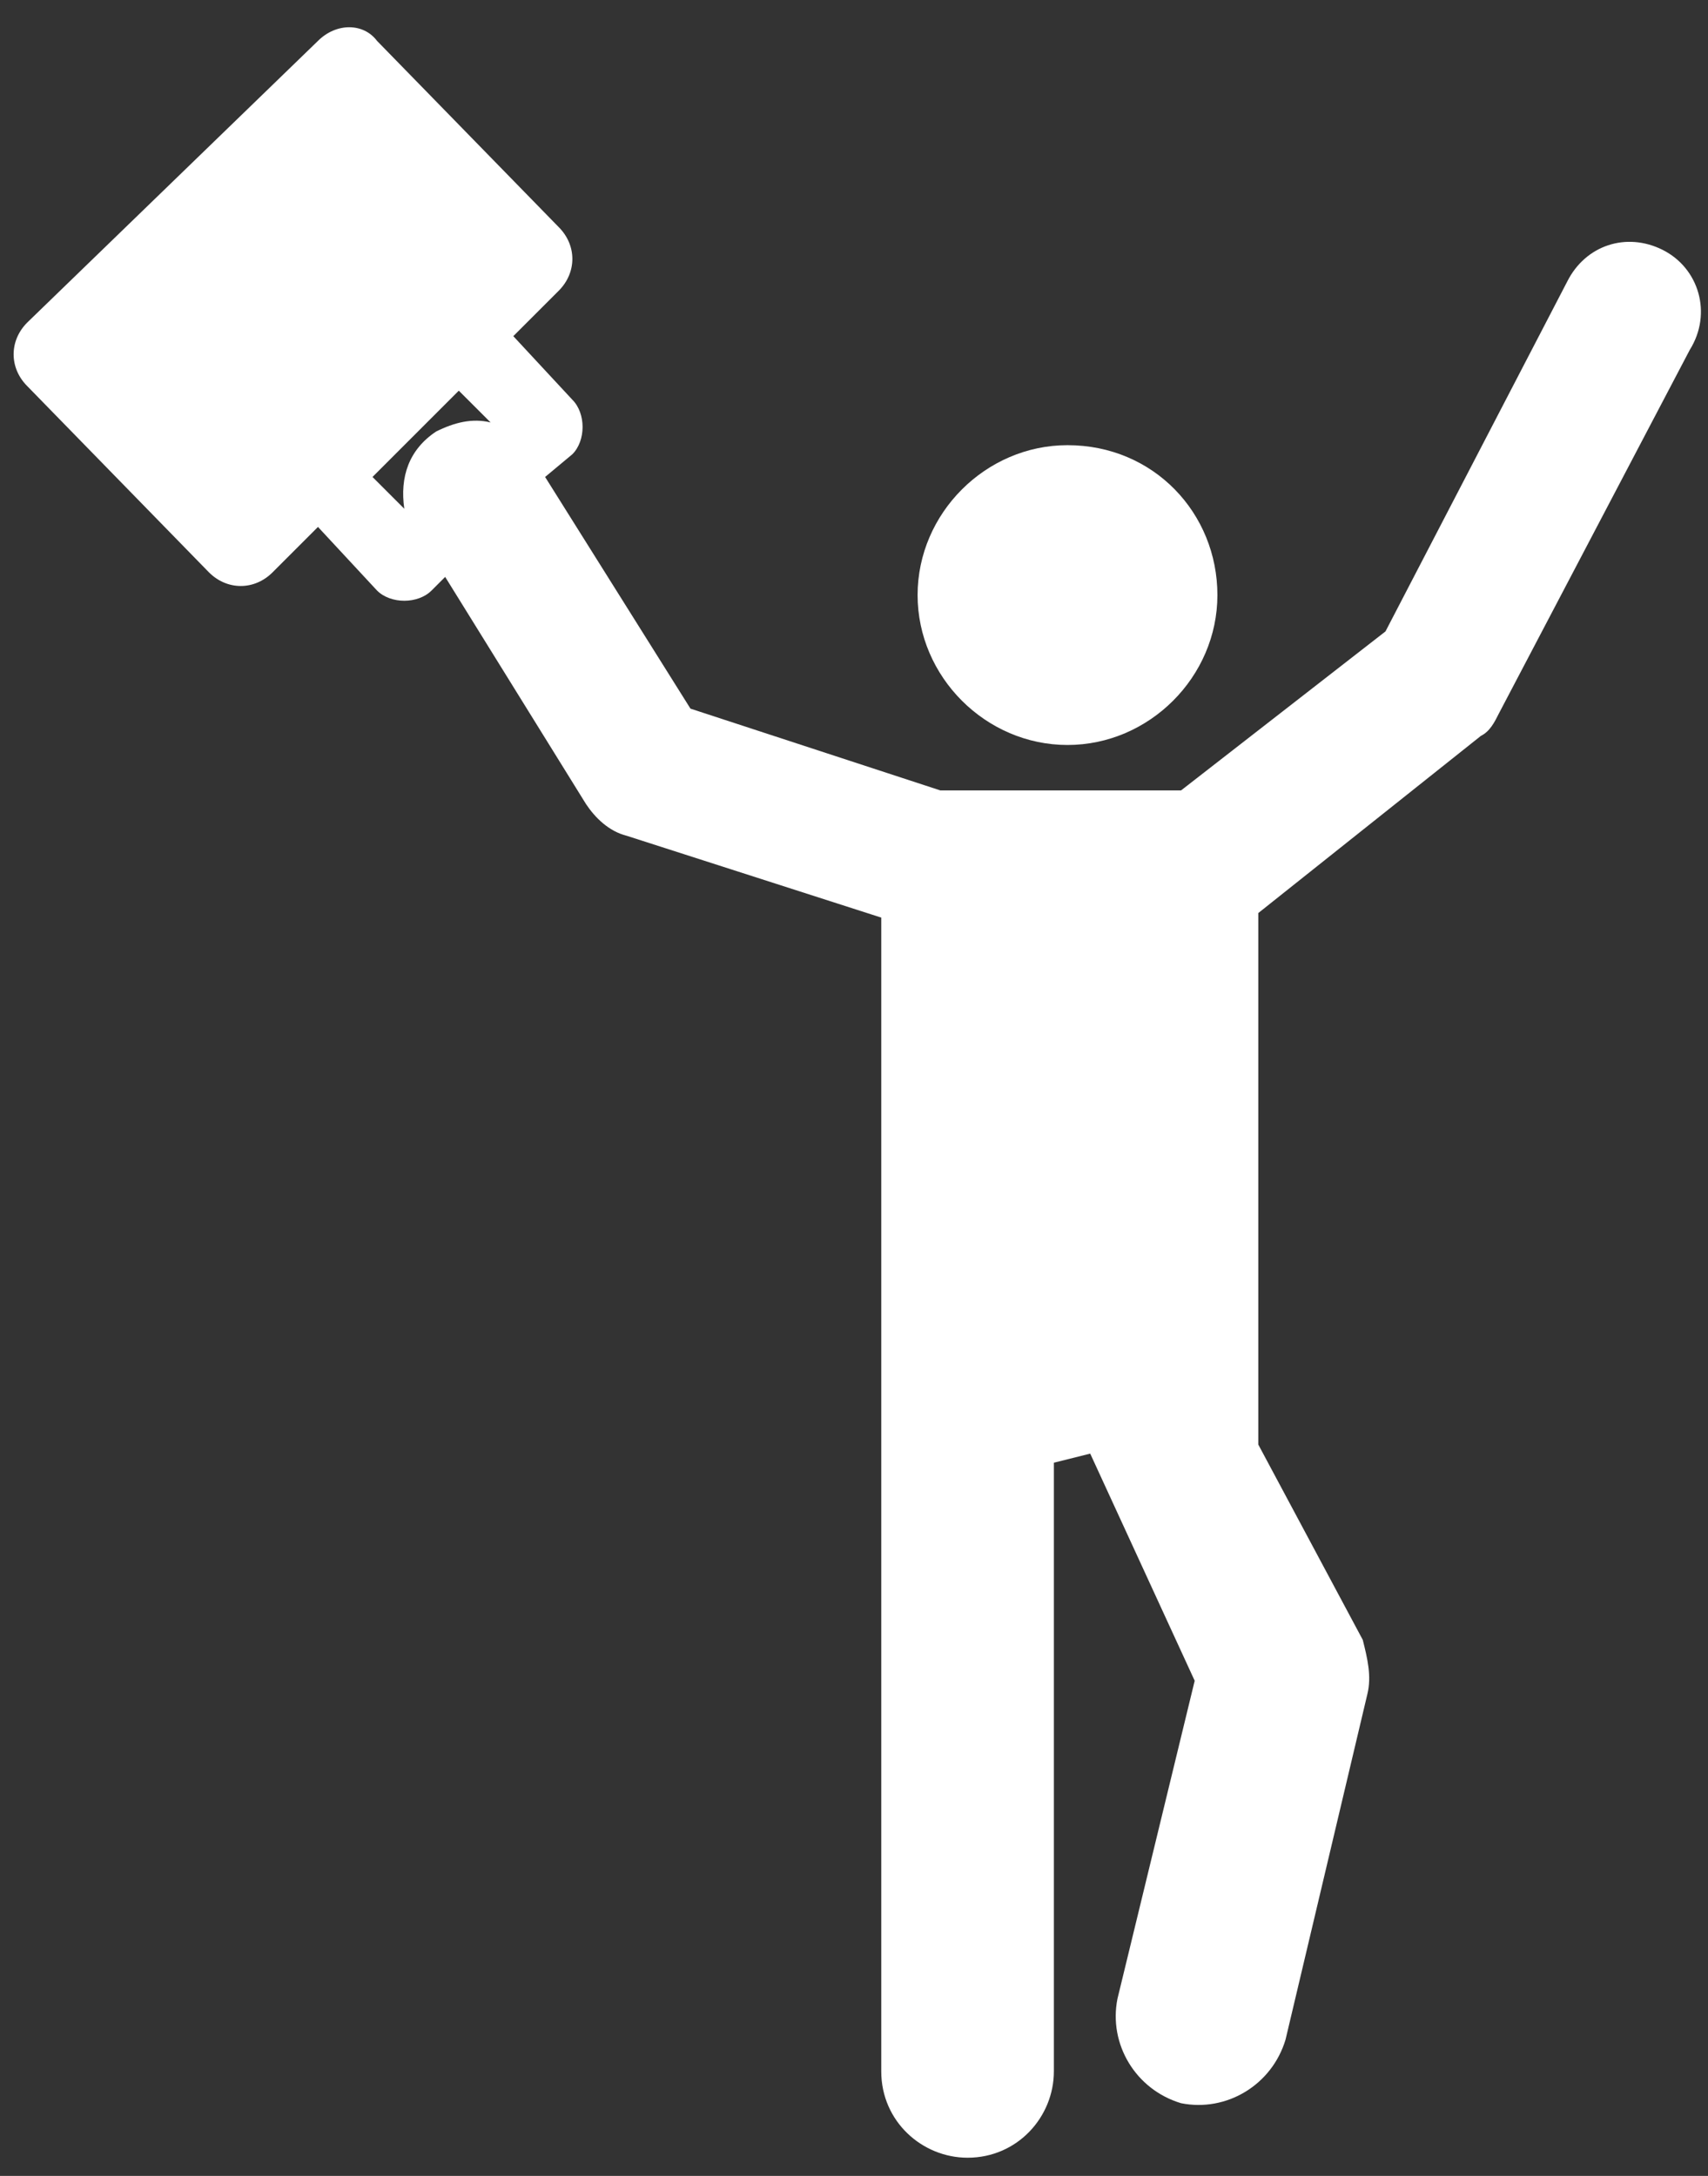 <?xml version="1.0" encoding="utf-8"?>
<!-- Generator: Adobe Illustrator 21.0.0, SVG Export Plug-In . SVG Version: 6.00 Build 0)  -->
<svg version="1.1" id="Layer_1" xmlns="http://www.w3.org/2000/svg" xmlns:xlink="http://www.w3.org/1999/xlink" x="0px" y="0px"
	 viewBox="0 0 37.6 47.9" style="enable-background:new 0 0 37.6 47.9;" xml:space="preserve">
<rect x="0" y="0" width="37.6" height="47.9" fill="#333333" stroke="none"/>
<style type="text/css">
	.st0{fill:#ffffff;}
</style>
<g>
	<g>
		<path class="st0" d="M36.6,5.5c-0.8-0.4-1.7-0.1-2.1,0.7l-4,7.7L26,17.4h-5.3l-5.5-1.8l-3.2-5.1l0.6-0.5c0.3-0.3,0.3-0.9,0-1.2l-1.3-1.4l1-1
			c0.4-0.4,0.4-1,0-1.4l-4-4.1C8,0.5,7.4,0.5,7,0.9L0.6,7.1c-0.4,0.4-0.4,1,0,1.4l4,4.1c0.4,0.4,1,0.4,1.4,0l1-1L8.3,13
			c0.3,0.3,0.9,0.3,1.2,0l0.3-0.3l3.1,5c0.2,0.3,0.5,0.6,0.9,0.7l5.6,1.8l0,25.4c0,1.1,0.9,1.9,1.9,1.9c1.1,0,1.9-0.9,1.9-1.9V32.2
			L24,32l2.3,5L24.6,44c-0.2,1,0.4,2,1.4,2.3c1,0.2,2-0.4,2.3-1.4l1.8-7.6c0.1-0.4,0-0.8-0.1-1.2l-2.3-4.3V20.1l4.9-3.9
			c0.2-0.1,0.3-0.3,0.4-0.5l4.2-8C37.7,6.9,37.4,5.9,36.6,5.5L36.6,5.5z M10.8,9.3c-0.4-0.1-0.8,0-1.2,0.2c-0.6,0.4-0.8,1-0.7,1.7
			l0,0l-0.7-0.7l1.9-1.9L10.8,9.3L10.8,9.3z M10.8,9.3"/>
	</g>
	<path class="st0" d="M26.8,13.1c0,1.8-1.5,3.3-3.3,3.3c-1.8,0-3.3-1.5-3.3-3.3c0-1.8,1.5-3.3,3.3-3.3C25.4,9.8,26.8,11.3,26.8,13.1L26.8,13.1z
		 M26.8,13.1"/>
</g>
</svg>
